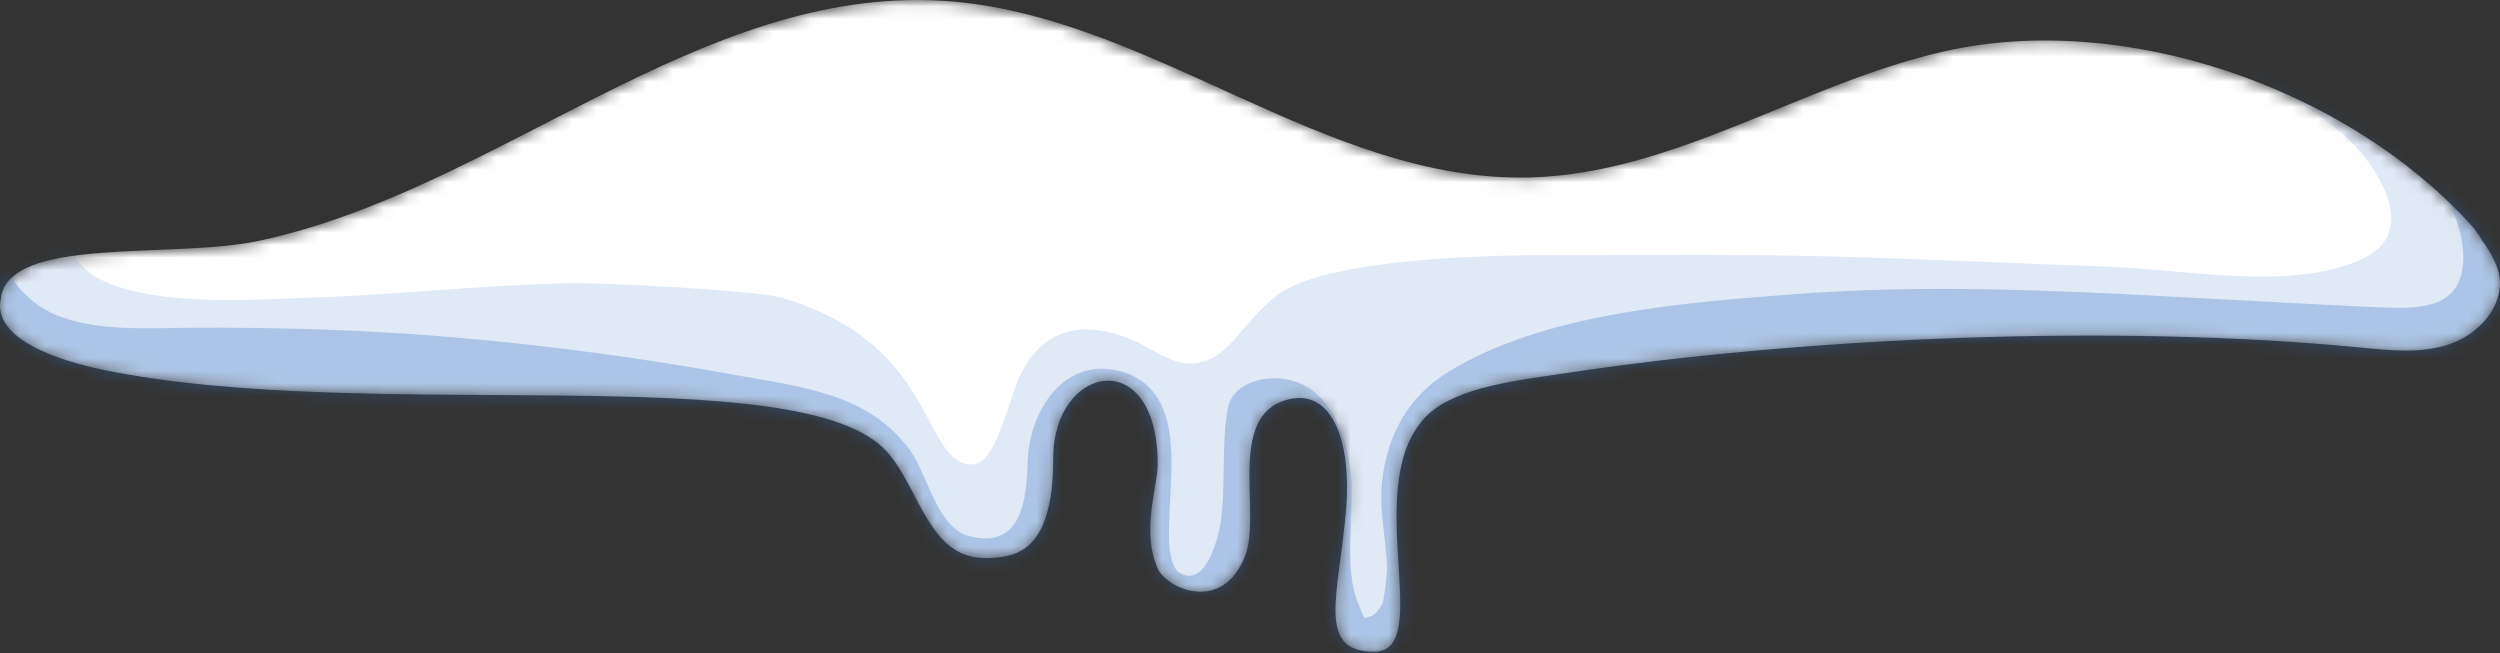 <?xml version="1.0" encoding="UTF-8"?> <svg xmlns="http://www.w3.org/2000/svg" width="199" height="52" viewBox="0 0 199 52" fill="none"><rect x="0" y="0" width="199" height="52" fill="#333333" stroke="none"/><mask id="mask0_767_510" style="mask-type:luminance" maskUnits="userSpaceOnUse" x="0" y="0" width="199" height="52"><path d="M191.569 13.931C194.134 15.064 198.723 19.394 198.98 22.186C199.196 24.537 197.222 26.637 194.986 27.397C192.75 28.157 190.315 27.901 187.965 27.672C168.551 25.777 143.599 26.806 124.316 29.749C121.119 30.237 116.044 30.768 113.691 32.986C108.07 38.282 114.354 51.876 109.383 51.876C104.741 51.876 106.566 47.402 107.144 40.592C107.598 35.247 106.101 30.812 102.424 31.827C97.619 33.153 100.438 40.874 99.11 44.254C97.287 48.894 92.857 46.837 92.151 45.248C90.825 42.266 92.151 38.702 92.151 36.963C92.151 27.352 83.84 29.01 83.84 36.454C83.84 43.931 80.906 44.419 78.398 44.419C73.924 44.419 73.24 38.919 70.61 35.968C63.816 28.346 29.351 33.814 8.215 29.438C4.759 28.723 -0.64 27.02 0.062 23.768C0.686 18.735 13.694 20.639 20.581 19.175C39.58 15.136 55.628 -1.118 75.016 0.061C91.403 1.057 105.402 14.567 121.813 14.123C133.336 13.811 143.503 6.638 154.745 4.09C169.022 0.853 186.643 6.955 196.542 17.74C198.329 19.687 198.245 20.968 197.884 23.585C197.522 26.202 193.912 28.168 192.123 26.224" fill="white"></path></mask><g mask="url(#mask0_767_510)"><path d="M191.569 13.931C194.134 15.064 198.723 19.394 198.98 22.186C199.196 24.537 197.222 26.637 194.986 27.397C192.75 28.157 190.315 27.901 187.965 27.672C168.551 25.777 143.599 26.806 124.316 29.749C121.119 30.237 116.044 30.768 113.691 32.986C108.07 38.282 114.354 51.876 109.383 51.876C104.741 51.876 106.566 47.402 107.144 40.592C107.598 35.247 106.101 30.812 102.424 31.827C97.619 33.153 100.438 40.874 99.11 44.254C97.287 48.894 92.857 46.837 92.151 45.248C90.825 42.266 92.151 38.702 92.151 36.963C92.151 27.352 83.84 29.01 83.84 36.454C83.84 43.931 80.906 44.419 78.398 44.419C73.924 44.419 73.24 38.919 70.61 35.968C63.816 28.346 29.351 33.814 8.215 29.438C4.759 28.723 -0.64 27.02 0.062 23.768C0.686 18.735 13.694 20.639 20.581 19.175C39.58 15.136 55.628 -1.118 75.016 0.061C91.403 1.057 105.402 14.567 121.813 14.123C133.336 13.811 143.503 6.638 154.745 4.09C169.022 0.853 186.643 6.955 196.542 17.74C198.329 19.687 198.245 20.968 197.884 23.585C197.522 26.202 193.912 28.168 192.123 26.224" fill="white"></path></g><mask id="mask1_767_510" style="mask-type:luminance" maskUnits="userSpaceOnUse" x="0" y="0" width="199" height="52"><path d="M191.569 13.931C194.134 15.064 198.723 19.394 198.98 22.186C199.196 24.537 197.222 26.637 194.986 27.397C192.75 28.157 190.315 27.901 187.965 27.672C168.551 25.777 143.599 26.806 124.316 29.749C121.119 30.237 116.044 30.768 113.691 32.986C108.07 38.282 114.354 51.876 109.383 51.876C104.741 51.876 106.566 47.402 107.144 40.592C107.598 35.247 106.101 30.812 102.424 31.827C97.619 33.153 100.438 40.874 99.11 44.254C97.287 48.894 92.857 46.837 92.151 45.248C90.825 42.266 92.151 38.702 92.151 36.963C92.151 27.352 83.84 29.01 83.84 36.454C83.84 43.931 80.906 44.419 78.398 44.419C73.924 44.419 73.24 38.919 70.61 35.968C63.816 28.346 29.351 33.814 8.215 29.438C4.759 28.723 -0.64 27.02 0.062 23.768C0.686 18.735 13.694 20.639 20.581 19.175C39.58 15.136 55.628 -1.118 75.016 0.061C91.403 1.057 105.402 14.567 121.813 14.123C133.336 13.811 143.503 6.638 154.745 4.09C169.022 0.853 186.643 6.955 196.542 17.74C198.329 19.687 198.245 20.968 197.884 23.585C197.522 26.202 193.912 28.168 192.123 26.224" fill="white"></path></mask><g mask="url(#mask1_767_510)"><path opacity="0.3" d="M-3.286 12.088C-0.084 9.131 4.749 13.995 1.492 16.866C-1.759 19.732 1.466 23.914 4.589 25.126C7.864 26.396 11.654 26.111 15.091 26.089C22.194 26.045 29.279 26.251 36.357 26.871C43.71 27.515 51.047 28.486 58.309 29.809C63.563 30.766 69.272 31.263 72.54 36C73.873 37.933 74.638 42.03 77.134 42.673C81.482 43.793 81.705 39.507 81.808 36.629C81.948 32.688 84.749 28.298 89.252 29.574C94.211 30.979 93.203 37.103 93.089 41.01C93.061 41.985 92.813 44.971 93.95 45.625C96.029 46.82 97.028 42.544 97.156 41.652C97.591 38.624 97.199 35.572 97.727 32.517C97.983 31.031 99.522 30.267 100.85 30.139C105.356 29.706 107.233 34.171 107.556 37.99C107.802 40.899 106.945 45.236 108.089 47.965C108.685 49.386 108.402 49.275 109.159 49.032C109.463 48.934 109.776 48.531 110.068 48.025C110.317 46.703 110.428 45.466 110.413 45.12C110.316 42.815 109.768 40.65 110.016 38.327C110.406 34.686 112.086 31.567 115.267 29.612C122.926 24.903 134.072 24.089 142.853 23.414C153.045 22.631 163.289 23.093 173.481 23.643C178.756 23.928 184.029 24.215 189.305 24.46C192.552 24.61 196.087 24.648 196.078 20.458C196.073 17.868 194.645 15.401 193.498 13.149C192.56 11.306 194.97 9.144 196.499 10.834C199.508 14.159 202.239 17.743 202.139 22.46C202.051 26.639 199.342 30.184 195.264 31.2C189.443 32.65 182.202 31.171 176.278 30.85C169.451 30.48 162.619 30.117 155.78 30.084C148.736 30.05 141.638 30.314 134.667 31.391C129.228 32.231 116.875 33.102 116.883 40.327C116.884 41.579 116.961 42.791 117.03 43.976C117.756 44.689 118.135 45.771 117.787 47.147C117.602 47.879 117.306 48.787 116.92 49.779C116.645 51.412 116.066 53.023 114.915 54.646C114.424 55.338 113.868 55.966 113.263 56.516C112.077 58.088 110.725 59.381 109.271 60.011C108.145 60.609 106.757 60.748 105.513 60.33C104.454 59.974 103.301 59.119 103.107 57.924C103.079 57.75 103.051 57.577 103.022 57.403C102.96 57.022 102.958 56.654 102.997 56.302C102.461 55.172 102.583 53.799 103.188 52.758C102.463 51.571 101.92 50.274 101.645 49.121C101.617 49.005 101.588 48.787 101.558 48.493C100.573 50.118 99.058 51.412 96.679 52.131C91.45 53.712 87.545 49.331 86.709 44.606C86.174 45.398 85.509 46.119 84.709 46.767C80.557 50.127 74.358 50.172 70.675 46.144C67.909 43.12 67.714 39.326 63.603 37.664C59.211 35.887 53.606 35.514 48.945 34.784C38.717 33.181 28.341 32.499 17.991 32.531C10.828 32.553 2.005 33.435 -3.291 27.504C-7.199 23.123 -7.747 16.207 -3.286 12.088Z" fill="#336EC2"></path></g><mask id="mask2_767_510" style="mask-type:luminance" maskUnits="userSpaceOnUse" x="0" y="0" width="199" height="52"><path d="M191.569 13.931C194.134 15.064 198.723 19.394 198.98 22.186C199.196 24.537 197.222 26.637 194.986 27.397C192.75 28.157 190.315 27.901 187.965 27.672C168.551 25.777 143.599 26.806 124.316 29.749C121.119 30.237 116.044 30.768 113.691 32.986C108.07 38.282 114.354 51.876 109.383 51.876C104.741 51.876 106.566 47.402 107.144 40.592C107.598 35.247 106.101 30.812 102.424 31.827C97.619 33.153 100.438 40.874 99.11 44.254C97.287 48.894 92.857 46.837 92.151 45.248C90.825 42.266 92.151 38.702 92.151 36.963C92.151 27.352 83.84 29.01 83.84 36.454C83.84 43.931 80.906 44.419 78.398 44.419C73.924 44.419 73.24 38.919 70.61 35.968C63.816 28.346 29.351 33.814 8.215 29.438C4.759 28.723 -0.64 27.02 0.062 23.768C0.686 18.735 13.694 20.639 20.581 19.175C39.58 15.136 55.628 -1.118 75.016 0.061C91.403 1.057 105.402 14.567 121.813 14.123C133.336 13.811 143.503 6.638 154.745 4.09C169.022 0.853 186.643 6.955 196.542 17.74C198.329 19.687 198.245 20.968 197.884 23.585C197.522 26.202 193.912 28.168 192.123 26.224" fill="white"></path></mask><g mask="url(#mask2_767_510)"><path opacity="0.15" d="M-8.067 18.241C-7.74 15.01 -4.494 12.408 -1.541 12.54C-1.152 12.558 -0.78 12.394 -0.471 12.157C3.669 8.997 8.582 9.052 13.57 7.623C15.88 6.961 18.136 10.254 16.064 11.907C14.311 13.305 8.965 15.924 6.346 18.683C5.729 19.333 5.743 20.369 6.379 21.001C6.632 21.253 6.892 21.497 7.159 21.732C7.249 21.811 7.343 21.882 7.445 21.943C11.684 24.484 19.932 23.858 24.546 23.706C31.579 23.474 36.808 22.795 44.927 22.546C48.099 22.449 60.337 23.167 62.077 23.664C73.936 27.052 73.39 35.627 76.617 36.837C78.605 37.583 79.377 35.144 80.718 31.12C81.961 27.392 84.688 24.879 90.038 27.019C91.902 27.765 93.642 29.505 95.879 28.759C98.116 28.013 98.973 25.6 101.595 23.54C105.075 20.806 116.508 20.309 123.467 20.309C130.763 20.309 139.979 20.221 147.261 20.455C154.229 20.678 161.194 20.979 168.16 21.247C174.07 21.474 181.992 23.098 187.607 20.808C191.031 19.411 190.913 16.738 189.093 13.746C186.182 8.963 179.874 6.497 175.123 4.014C166.202 -0.647 172.34 -15.772 182.054 -12.425C196.42 -7.475 212.297 2.499 210.88 19.973C210.219 28.123 205.306 35.01 198.127 38.804C190.612 42.775 182.108 42.572 173.867 42.174C157.517 41.386 140.903 39.754 124.539 40.816C123.423 40.888 122.318 40.983 121.217 41.117C120.228 41.237 119.557 42.113 119.73 43.094C120.445 47.168 119.959 50.926 117.682 54.39C116.516 56.164 115.017 57.269 113.424 58.271C113.275 58.365 113.144 58.484 113.034 58.621C111.008 61.135 108.065 62.756 103.601 63.137C97.655 63.645 93.303 58.031 93.28 52.544C93.277 51.939 92.923 51.385 92.379 51.121C90.905 50.405 89.58 49.356 88.396 47.987C88.394 47.985 88.393 47.983 88.391 47.981C86.647 50.008 84.291 51.432 81.658 52.021C81.269 52.108 80.88 52.171 80.492 52.219C80.135 52.263 79.793 52.418 79.538 52.672C78.443 53.765 76.954 54.406 75.135 54.175C68.25 53.301 61.407 51.924 54.645 50.357C49.217 49.1 42.002 48.1 38.692 42.998C38.189 42.223 37.817 41.406 37.561 40.566C37.335 39.825 36.652 39.319 35.878 39.364C34.875 39.422 33.869 39.49 32.86 39.559C26.596 39.989 20.664 39.863 15.087 38.693C14.992 38.673 14.897 38.664 14.799 38.664C14.363 38.663 13.912 38.622 13.443 38.531C12.559 38.358 11.687 38.143 10.825 37.9C10.748 37.878 10.67 37.864 10.59 37.856C6.903 37.484 3.331 36.456 0.124 34.281C-5.165 30.697 -8.724 24.737 -8.067 18.241ZM118.615 38.088C118.469 37.508 118.473 37.563 118.626 38.253C118.738 38.815 118.86 39.374 118.993 39.931C118.994 39.936 118.996 39.942 118.997 39.947C119.705 39.31 119.964 38.623 118.615 38.088Z" fill="#336EC2"></path></g></svg> 